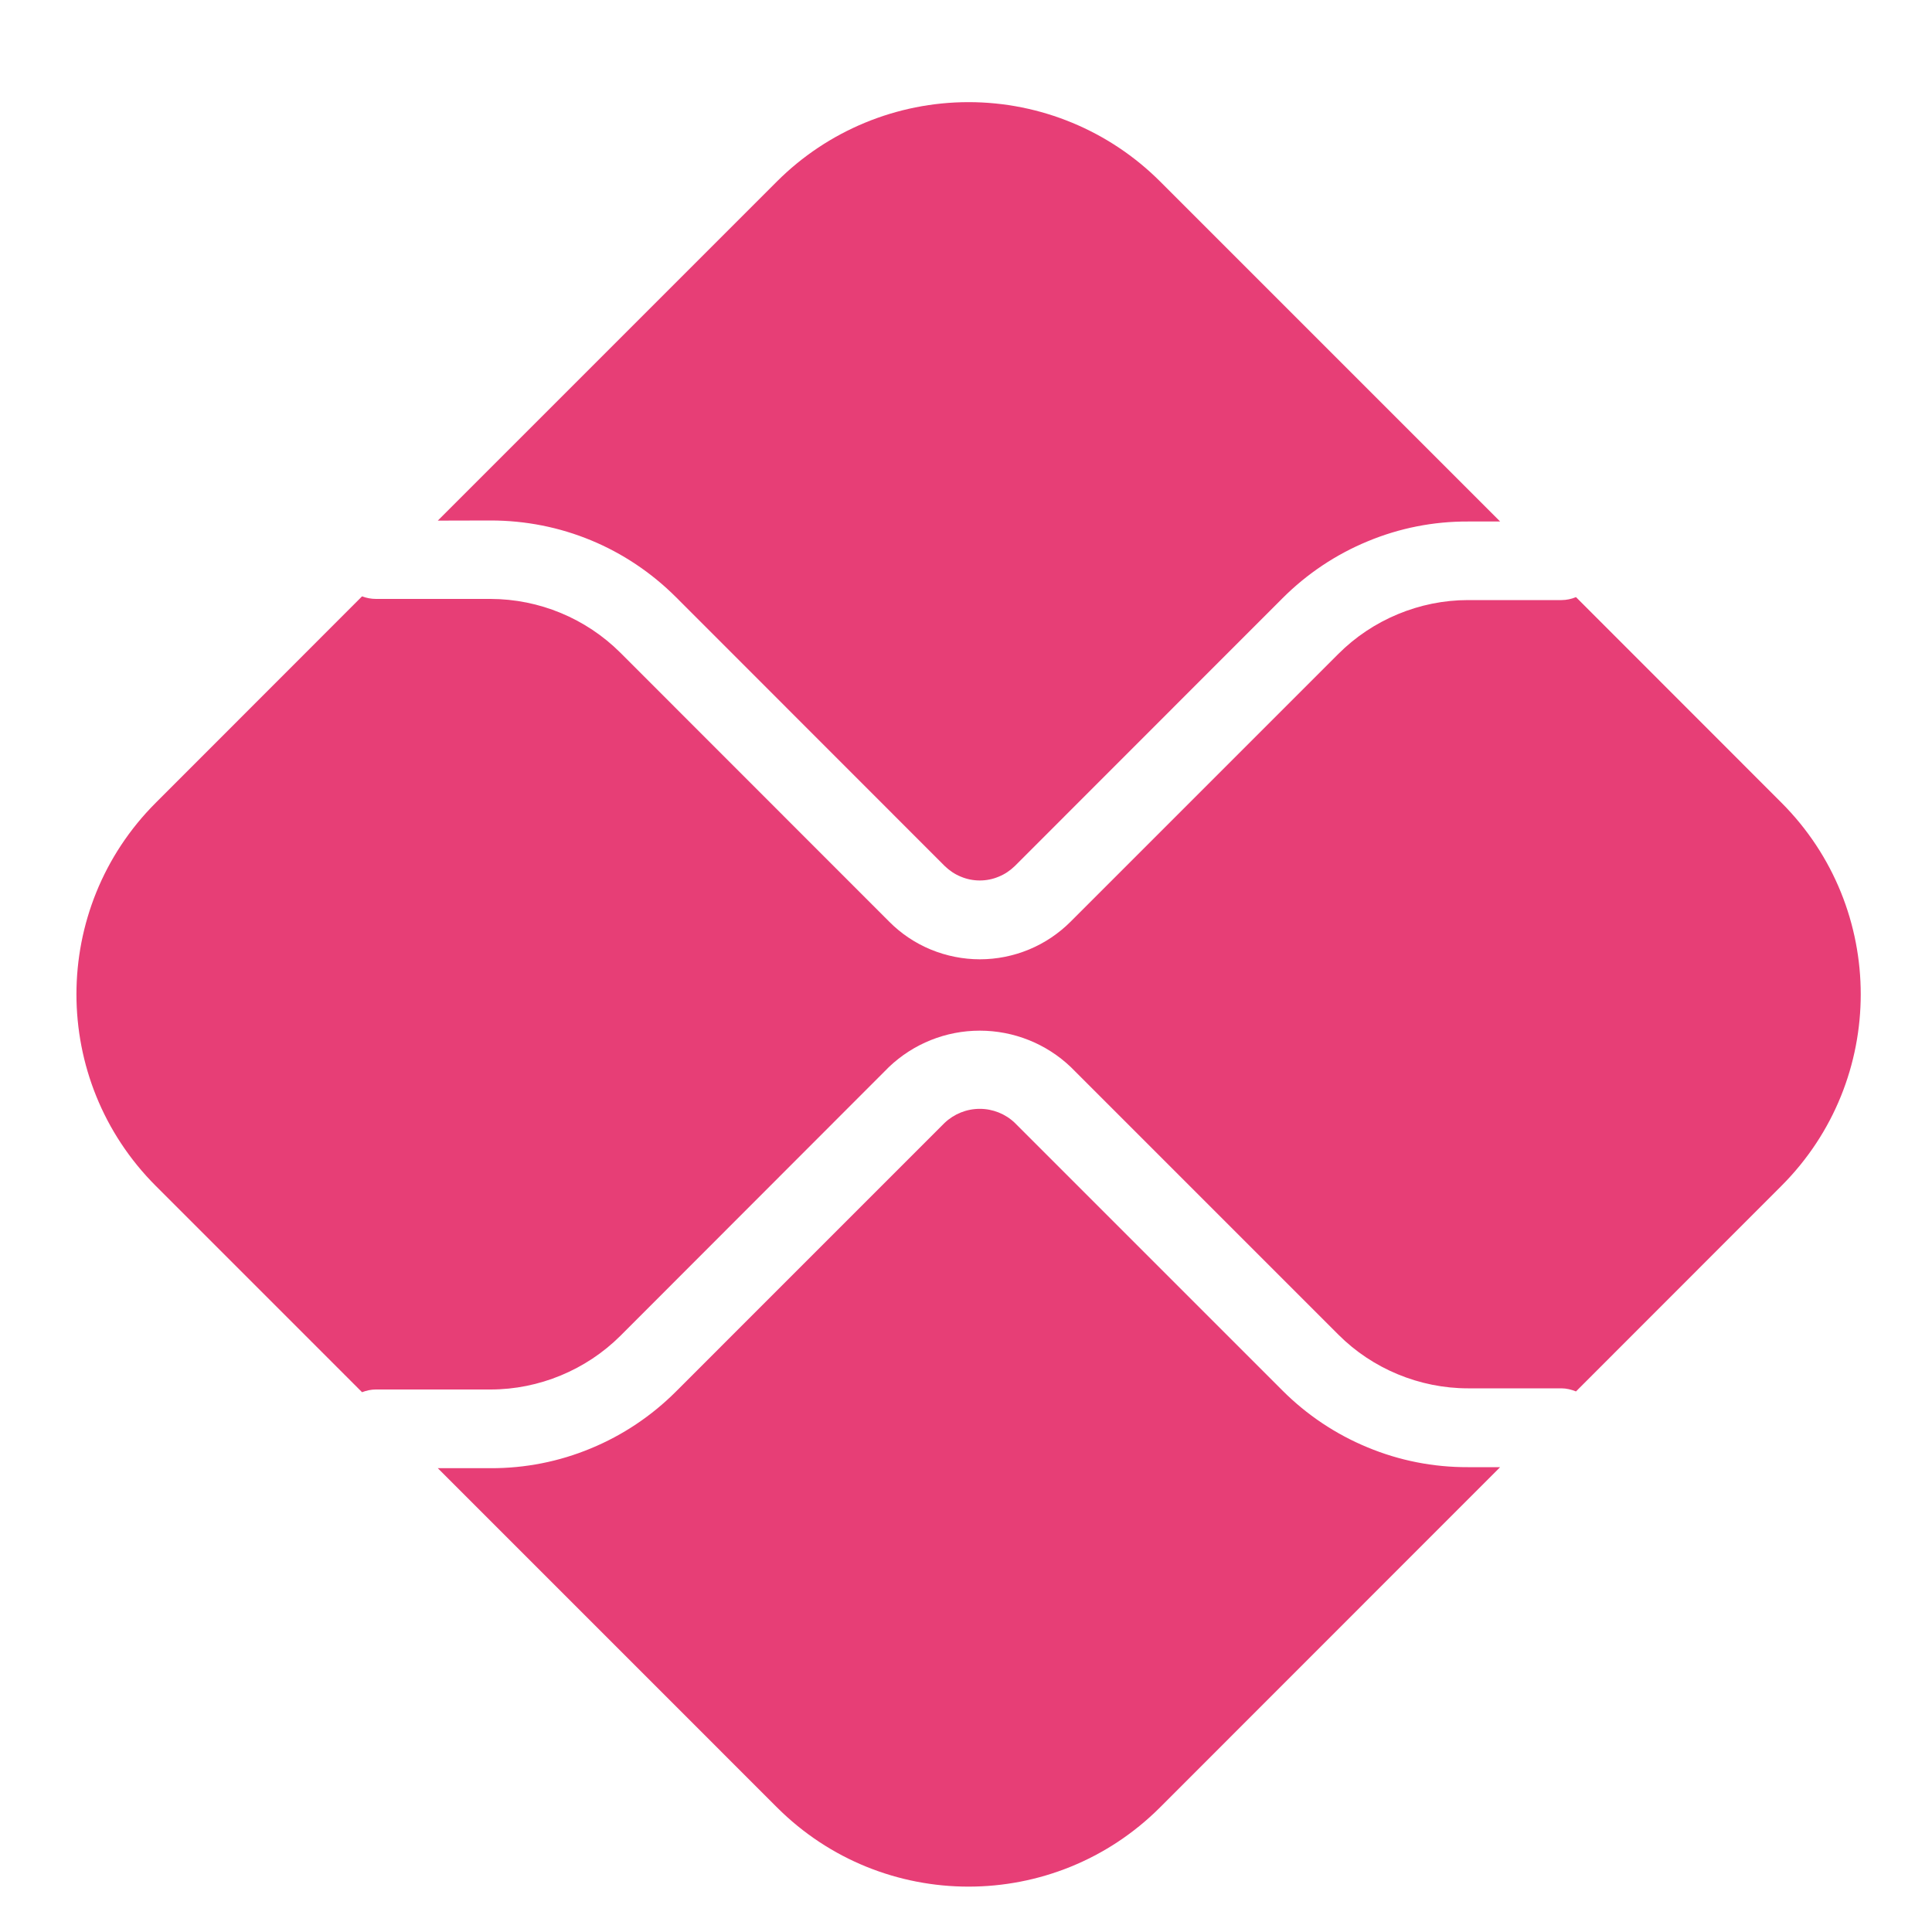 <svg xmlns="http://www.w3.org/2000/svg" fill="none" viewBox="0 0 15 15" height="15" width="15">
<path fill="#E73E76" d="M11.396 11.391C11.129 11.392 10.864 11.34 10.617 11.237C10.37 11.135 10.146 10.985 9.957 10.796L7.879 8.718C7.806 8.648 7.708 8.609 7.607 8.609C7.505 8.609 7.408 8.648 7.334 8.718L5.248 10.804C5.059 10.993 4.835 11.143 4.588 11.245C4.341 11.348 4.076 11.4 3.809 11.399H3.399L6.032 14.032C6.853 14.853 8.186 14.853 9.007 14.032L11.647 11.391H11.396ZM3.809 4.041C4.353 4.041 4.864 4.253 5.248 4.636L7.334 6.723C7.37 6.758 7.412 6.787 7.459 6.806C7.506 6.826 7.556 6.836 7.607 6.836C7.658 6.836 7.708 6.826 7.755 6.806C7.802 6.787 7.844 6.758 7.88 6.723L9.958 4.644C10.147 4.455 10.371 4.305 10.618 4.203C10.865 4.1 11.129 4.048 11.396 4.049H11.647L9.007 1.409C8.613 1.015 8.078 0.793 7.52 0.793C6.962 0.793 6.426 1.015 6.032 1.409L3.399 4.042L3.809 4.041Z"></path>
<path fill="#E73E76" d="M13.831 6.232L12.236 4.636C12.2 4.651 12.161 4.659 12.123 4.659H11.397C11.022 4.659 10.655 4.812 10.391 5.077L8.313 7.155C8.22 7.248 8.11 7.322 7.989 7.372C7.868 7.422 7.739 7.448 7.608 7.448C7.477 7.448 7.347 7.422 7.226 7.372C7.105 7.322 6.995 7.248 6.903 7.155L4.817 5.068C4.549 4.801 4.187 4.651 3.809 4.65H2.919C2.882 4.65 2.845 4.643 2.811 4.63L1.21 6.232C0.388 7.053 0.388 8.386 1.21 9.208L2.811 10.809C2.845 10.796 2.881 10.788 2.918 10.788H3.809C4.185 10.788 4.551 10.636 4.817 10.371L6.902 8.284C7.092 8.103 7.344 8.002 7.607 8.002C7.87 8.002 8.123 8.103 8.313 8.284L10.391 10.362C10.655 10.627 11.022 10.779 11.397 10.779H12.123C12.162 10.779 12.201 10.789 12.236 10.803L13.831 9.207C14.652 8.386 14.652 7.053 13.831 6.232Z"></path>
</svg>
